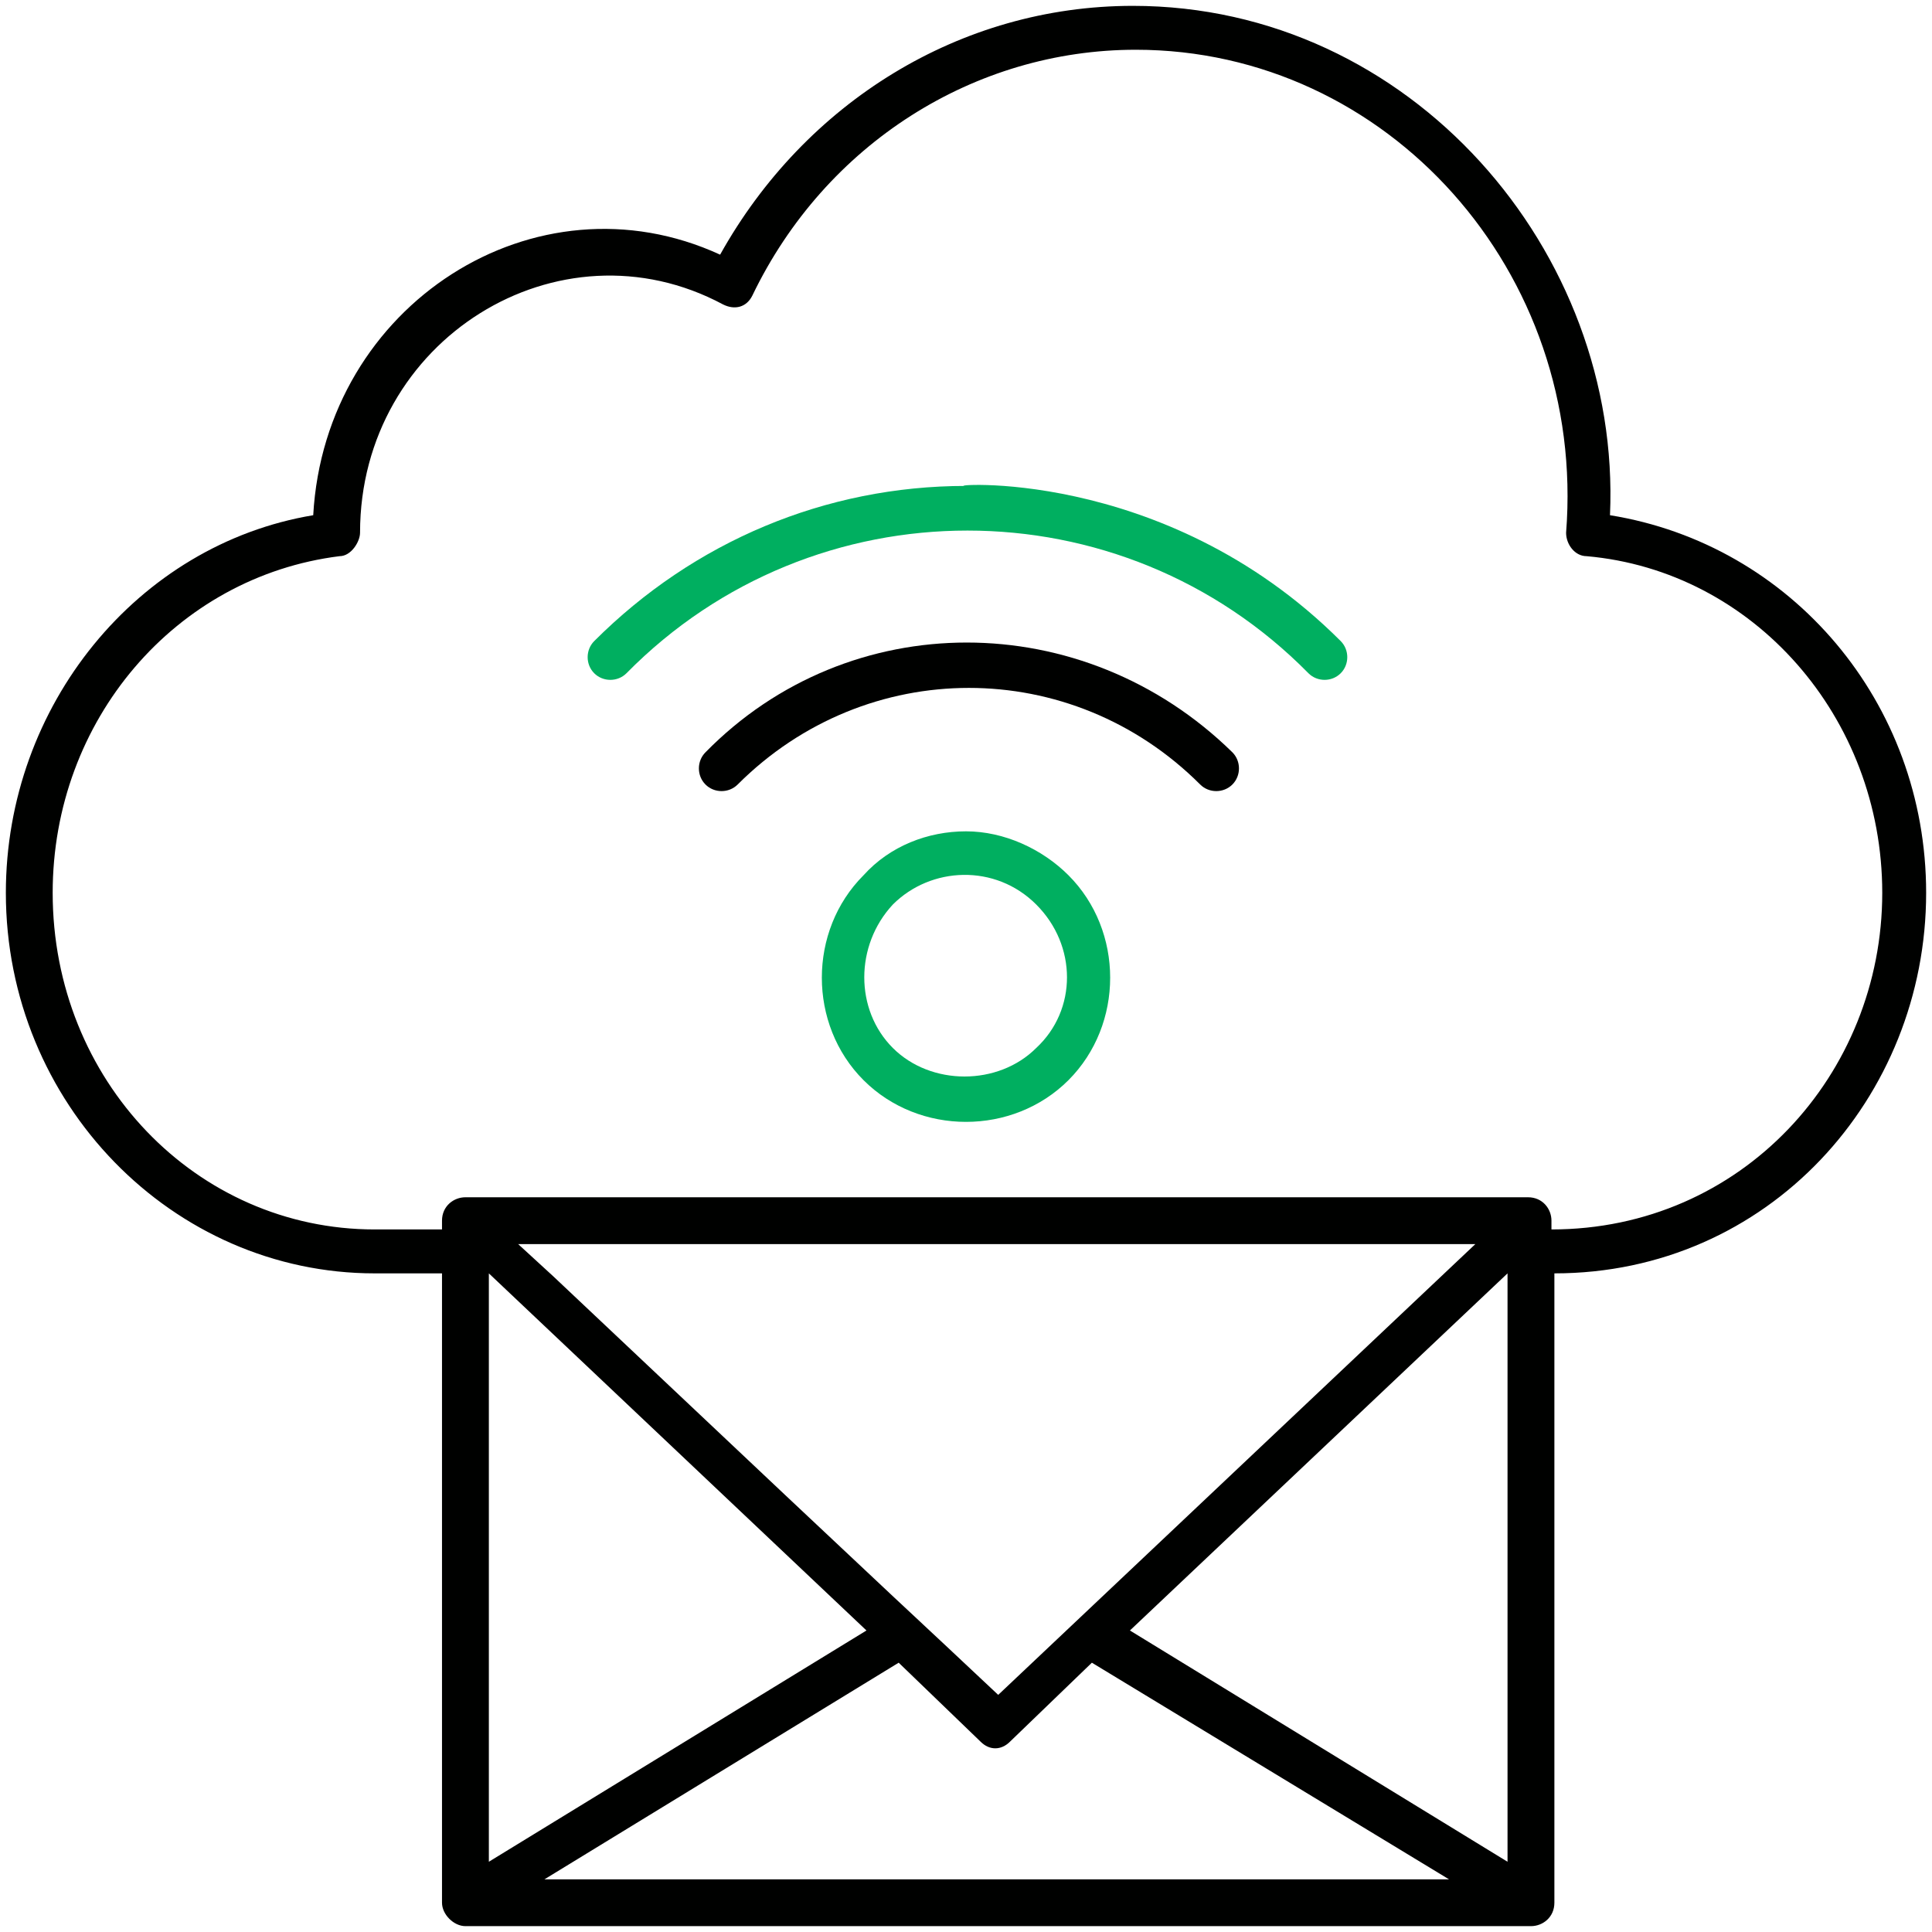 <?xml version="1.0" encoding="UTF-8" standalone="no"?>
<!DOCTYPE svg PUBLIC "-//W3C//DTD SVG 1.1//EN" "http://www.w3.org/Graphics/SVG/1.1/DTD/svg11.dtd">
<svg version="1.1" xmlns="http://www.w3.org/2000/svg" xmlns:xlink="http://www.w3.org/1999/xlink" preserveAspectRatio="xMidYMid meet" viewBox="0 0 640 640" width="640" height="640"><defs><path d="M375.27 1.94C318.06 1.94 266.67 33.94 238.55 84.36C177.45 56.24 107.64 100.85 103.76 170.67C45.58 180.36 1.94 233.7 1.94 295.76C1.94 365.58 57.21 421.82 124.12 421.82C125.61 421.82 133.04 421.82 146.42 421.82C146.42 546.91 146.42 616.4 146.42 630.3C146.42 630.3 146.42 630.3 146.42 630.3C146.42 630.3 146.42 630.3 146.42 630.3C146.42 634.18 150.3 638.06 154.18 638.06C177.71 638.06 295.37 638.06 507.15 638.06C507.15 638.06 507.15 638.06 507.15 638.06C511.03 638.06 514.91 635.15 514.91 630.3C514.91 609.45 514.91 442.67 514.91 421.82C585.7 421.82 638.06 363.64 638.06 295.76C638.06 232.73 593.45 180.36 533.33 170.67C537.21 83.39 467.39 1.94 375.27 1.94ZM287.03 540.12L161.94 616.73L161.94 421.82L287.03 540.12ZM171.64 412.12L488.73 412.12C393.89 501.72 341.2 551.5 330.67 561.45C296.73 529.45 321.94 553.7 183.27 422.79C181.72 421.37 177.84 417.81 171.64 412.12ZM499.39 421.82L499.39 616.73L374.3 540.12L499.39 421.82ZM324.85 576.97C327.76 579.88 331.64 579.88 334.55 576.97C336.36 575.22 345.41 566.5 361.7 550.79L480 622.55L180.36 622.55L297.7 550.79C313.99 566.5 323.04 575.22 324.85 576.97ZM513.94 404.36C513.94 400.48 511.03 396.61 506.18 396.61C470.98 396.61 189.38 396.61 154.18 396.61C150.3 396.61 146.42 399.52 146.42 404.36C146.42 404.56 146.42 405.53 146.42 407.27C133.04 407.27 125.61 407.27 124.12 407.27C64.97 407.27 17.45 357.82 17.45 295.76C17.45 238.55 58.18 191.03 112.48 184.24C116.36 184.24 119.27 179.39 119.27 176.48C119.27 112.48 185.21 71.76 239.52 100.85C243.39 102.79 247.27 101.82 249.21 97.94C273.45 47.52 322.91 16.48 376.24 16.48C459.64 16.48 525.58 90.18 518.79 176.48C518.79 180.36 521.7 184.24 525.58 184.24C580.85 189.09 623.52 237.58 623.52 295.76C623.52 355.88 576.97 407.27 513.94 407.27C513.94 406.69 513.94 404.65 513.94 404.36Z" id="d2RZZvC52"></path><path d="M320 275.39C307.39 275.39 294.79 280.24 286.06 289.94C267.64 308.36 267.64 339.39 286.06 357.82C304.48 376.24 335.52 376.24 353.94 357.82C353.94 357.82 353.94 357.82 353.94 357.82C372.36 339.39 372.36 308.36 353.94 289.94C345.21 281.21 332.61 275.39 320 275.39C320 275.39 320 275.39 320 275.39ZM343.27 347.15C330.67 359.76 308.36 359.76 295.76 347.15C283.15 334.55 283.15 313.21 295.76 299.64C308.36 287.03 329.7 286.06 343.27 299.64C356.85 313.21 356.85 334.55 343.27 347.15C343.27 347.15 343.27 347.15 343.27 347.15Z" id="d6v2AO02Z5"></path><path d="M233.7 259.88C236.61 262.79 241.45 262.79 244.36 259.88C287.03 217.21 354.91 217.21 397.58 259.88C400.48 262.79 405.33 262.79 408.24 259.88C411.15 256.97 411.15 252.12 408.24 249.21C358.79 200.73 281.21 200.73 233.7 249.21C230.79 252.12 230.79 256.97 233.7 259.88Z" id="caTLu1uZJ"></path><path d="M196.85 212.36C193.94 215.27 193.94 220.12 196.85 223.03C199.76 225.94 204.61 225.94 207.52 223.03C269.58 160 371.39 160 433.45 223.03C436.36 225.94 441.21 225.94 444.12 223.03C447.03 220.12 447.03 215.27 444.12 212.36C384.97 153.21 310.3 160.97 320 160.97C273.45 160.97 229.82 179.39 196.85 212.36Z" id="drYCBecYt"></path></defs><g><g><g><use xlink:href="#d2RZZvC52" opacity="1" fill="#000100" fill-opacity="1"></use><g><use xlink:href="#d2RZZvC52" opacity="1" fill-opacity="0" stroke="#000000" stroke-width="1" stroke-opacity="0"></use></g></g><g><use xlink:href="#d6v2AO02Z5" opacity="1" fill="#00af60" fill-opacity="1"></use><g><use xlink:href="#d6v2AO02Z5" opacity="1" fill-opacity="0" stroke="#000000" stroke-width="1" stroke-opacity="0"></use></g></g><g><use xlink:href="#caTLu1uZJ" opacity="1" fill="#000100" fill-opacity="1"></use><g><use xlink:href="#caTLu1uZJ" opacity="1" fill-opacity="0" stroke="#000000" stroke-width="1" stroke-opacity="0"></use></g></g><g><use xlink:href="#drYCBecYt" opacity="1" fill="#00af60" fill-opacity="1"></use><g><use xlink:href="#drYCBecYt" opacity="1" fill-opacity="0" stroke="#000000" stroke-width="1" stroke-opacity="0"></use></g></g></g></g></svg>